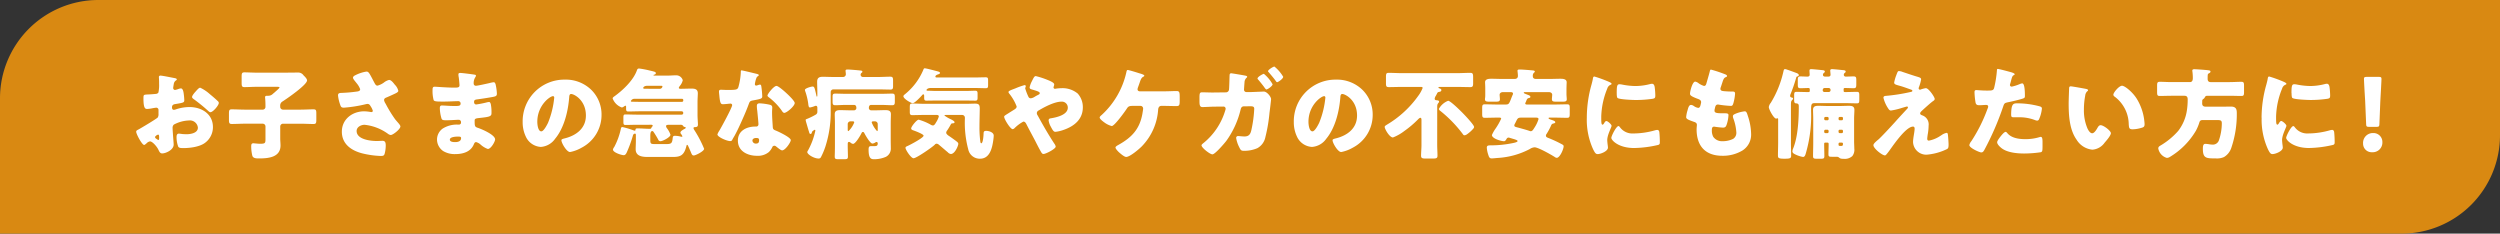 <svg xmlns="http://www.w3.org/2000/svg" width="610" height="57" viewBox="0 0 610 57"><rect x="0" y="0" width="610" height="57" fill="#333333" stroke="none"/><defs><style>.a{fill:#d98912;}.b{fill:#fff;}</style></defs><g transform="translate(-132 -4494.898)"><path class="a" d="M24,0H610a0,0,0,0,1,0,0V33a24,24,0,0,1-24,24H0a0,0,0,0,1,0,0V24A24,24,0,0,1,24,0Z" transform="translate(132 4494.898)"/><path class="b" d="M11.184-4.464c-.024-.288-.072-1.032-.072-1.32a1.033,1.033,0,0,1,.312-.816,8.41,8.41,0,0,1,3.7-1.008,1.955,1.955,0,0,1,2.16,1.752c0,1.32-1.752,1.608-2.784,1.608-.264,0-.72-.024-1.008-.048-.168-.024-.7-.1-.84-.1-.528,0-.576.48-.576.912a6.684,6.684,0,0,0,.408,2.256c.192.36.7.36,1.344.36,1.56,0,3.912-.312,5.184-1.272a4.752,4.752,0,0,0,1.944-3.84c0-3.24-2.784-4.9-5.736-4.9A10.5,10.5,0,0,0,12-10.344a2.344,2.344,0,0,1-.552.144c-.384,0-.48-.288-.48-.624,0-.5.312-.7.72-.768,2.016-.336,2.28-.36,2.28-.96a14.083,14.083,0,0,0-.12-1.416c-.1-.936-.312-1.464-.72-1.464a2.588,2.588,0,0,0-.648.168,5.344,5.344,0,0,1-.768.216.477.477,0,0,1-.456-.48c0-.072.048-.432.144-.96a1.266,1.266,0,0,1,.5-.864c.1-.048.24-.144.24-.264,0-.192-.24-.264-.456-.312-.672-.12-3.024-.624-3.552-.624a.336.336,0,0,0-.36.384c0,.144.048.672.048,1.176v.408a8.464,8.464,0,0,1-.168,2.16.783.783,0,0,1-.624.336q-1.044.108-2.088.144c-.936.048-.936.1-.936,1.008,0,2.5.48,2.52.96,2.52a9.061,9.061,0,0,0,1.344-.192c.144-.024.72-.12.816-.12a.556.556,0,0,1,.552.6v.936a1.444,1.444,0,0,1-.192.864c-.264.312-4.152,2.64-4.752,2.952-.288.144-.5.24-.5.528,0,.552,1.416,3.216,1.944,3.216.144,0,.432-.264.624-.432A1.364,1.364,0,0,1,5.616-2.5C6.168-2.5,7.248-1.3,7.632-.5c.264.552.432.936.96.936.816,0,2.784-.84,2.784-2.16C11.376-2.016,11.208-3.984,11.184-4.464Zm-3.36,1.32c0,.144-.024.288-.192.288A.742.742,0,0,1,7.344-3c-.432-.288-.5-.36-.5-.552,0-.144.1-.216.192-.288a1.07,1.07,0,0,1,.552-.312c.216,0,.24.312.24.6ZM17.856-15.6c-.288,0-.624.384-.936.72-.048.048-.1.12-.144.168-.24.24-.912,1.032-.912,1.368,0,.264.264.432.528.624a41.393,41.393,0,0,1,3.384,2.76c.192.168.36.336.576.336.6,0,2.04-1.656,2.04-2.28a.713.713,0,0,0-.312-.48c-.5-.5-1.368-1.224-1.92-1.68A9.639,9.639,0,0,0,17.856-15.6Zm19.512,4.464a1.13,1.13,0,0,1,.528-1.08c1.032-.648,6.024-4.08,6.024-5.16,0-.432-.576-.96-.864-1.248a1.56,1.56,0,0,0-1.44-.672c-1.08,0-2.136.024-3.216.024H31.584c-1.008,0-2.016-.072-2.952-.072-.624,0-.672.288-.672,1.08v1.44c0,.792.048,1.08.672,1.08.984,0,1.968-.072,2.952-.072H36.5c.384,0,.7,0,.7.168s-.888.912-1.344,1.32c-.12.1-.216.168-.264.216a1.566,1.566,0,0,1-1.176.48h-.24c-.264,0-.5.048-.5.384,0,.072.024.168.024.24.048.5.072,1.128.072,1.632v.408a.682.682,0,0,1-.768.72H28.8c-1.08,0-2.184-.072-3.264-.072-.624,0-.672.288-.672,1.08v1.392c0,.816.048,1.1.7,1.1,1.08,0,2.16-.072,3.24-.072h4.3a.671.671,0,0,1,.672.672v2.928c0,1.128,0,1.3-1.368,1.3-.312,0-.7-.048-1.008-.072-.144,0-.408-.048-.576-.048-.48,0-.528.336-.528.744a9.565,9.565,0,0,0,.288,2.352c.24.576.912.6,1.608.6,2.232,0,5.256-.24,5.256-3.168,0-.552-.072-1.128-.072-1.68V-6.144a.687.687,0,0,1,.672-.672h4.224c1.08,0,2.16.072,3.24.072.624,0,.672-.288.672-1.08v-1.44c0-.792-.048-1.056-.672-1.056-1.08,0-2.16.072-3.24.072H38.04a.687.687,0,0,1-.672-.672Zm22.464-6.672c-.72-1.344-.912-1.728-1.416-1.728a9.2,9.2,0,0,0-2.76.912c-.264.12-.528.336-.528.576,0,.336.6.96.864,1.32a4.891,4.891,0,0,1,.888,1.488c0,.36-.264.48-.624.552a35.461,35.461,0,0,1-4.032.36c-.72.024-.744.336-.744.648a9.43,9.43,0,0,0,.5,2.16c.192.576.288.792.936.792a32.815,32.815,0,0,0,5.4-.864,1.883,1.883,0,0,1,.336-.048c.432,0,.576.216.816.624a3.531,3.531,0,0,1,.5,1.056c0,.216-.192.312-.384.312a10.986,10.986,0,0,0-1.7-.192c-2.9,0-5.472,1.92-5.472,4.968S54.768-.24,57.432.432a21.97,21.97,0,0,0,4.488.624c.6,0,.816-.12.936-.552a7.776,7.776,0,0,0,.264-1.968c0-.576-.048-1.176-.768-1.176-.432,0-.912.048-1.392.048-1.512,0-4.944-.36-4.944-2.448,0-.984,1.08-1.512,1.944-1.512a11.856,11.856,0,0,1,5.712,2.208,1.412,1.412,0,0,0,.672.288c.528,0,2.352-1.416,2.352-2.088,0-.384-.7-1.008-1.3-1.776a31.413,31.413,0,0,1-2.3-3.768,2.411,2.411,0,0,1-.384-.864c0-.456.36-.576.72-.72.552-.24,1.1-.48,1.656-.744.576-.264,1.1-.5,1.1-.816a3.071,3.071,0,0,0-.84-1.488c-.432-.552-.912-1.176-1.416-1.176a3.273,3.273,0,0,0-1.272.648,4.824,4.824,0,0,1-1.536.744c-.384,0-.528-.264-.792-.744C60.144-17.208,59.976-17.52,59.832-17.808ZM81.312-19.2c-.288,0-.456.072-.456.36a3.2,3.2,0,0,0,.072.672c.072.432.192,1.776.192,1.992,0,.5-.432.552-1.008.552h-.528c-1.584,0-4.1-.216-4.56-.216s-.48.408-.48.744a8.648,8.648,0,0,0,.264,2.52c.144.336.912.36,1.872.36h.72c1.128,0,2.592-.1,3.408-.1a.548.548,0,0,1,.576.6c0,.528-.456.576-1.056.576H79.68c-1.152,0-2.184-.12-2.88-.12-.432,0-.48.336-.48.7a9.519,9.519,0,0,0,.336,2.232c.144.648.384.672,1.3.672,1.056,0,2.544-.12,2.976-.12a.57.57,0,0,1,.552.648.473.473,0,0,1-.5.528h-.264a6.518,6.518,0,0,0-3.72.984,3.3,3.3,0,0,0-1.368,2.64A3.435,3.435,0,0,0,77.136-.144,5.388,5.388,0,0,0,80.064.6c1.872,0,3.792-.528,4.56-2.4.12-.264.216-.528.552-.528a2.684,2.684,0,0,1,1.056.576,5.2,5.2,0,0,0,1.8,1.1c.768,0,1.776-1.8,1.776-2.328,0-1.128-3.216-2.5-4.224-2.832-.744-.24-.768-.432-.768-1.752,0-.432.192-.552,1.152-.648,2.208-.24,2.952-.336,2.952-1.1a10.008,10.008,0,0,0-.168-2.3c-.1-.312-.216-.5-.408-.5a2.826,2.826,0,0,0-.6.1,21.619,21.619,0,0,1-2.544.5c-.36,0-.528-.264-.528-.6,0-.5.264-.576.84-.648,1.224-.168,2.472-.36,3.672-.576.768-.144,1.056-.24,1.056-.816a11.874,11.874,0,0,0-.264-2.04c-.048-.264-.168-.744-.5-.744a5.7,5.7,0,0,0-.984.192c-.624.144-2.952.672-3.384.672a.524.524,0,0,1-.528-.552,2.594,2.594,0,0,1,.384-1.512.822.822,0,0,0,.168-.408c0-.192-.216-.216-.336-.24C84.192-18.888,81.768-19.2,81.312-19.2ZM80.76-3.672c.456,0,.744.024.744.36,0,.816-.792.984-1.44.984-.408,0-1.3-.024-1.3-.6C78.768-3.624,80.28-3.672,80.76-3.672Zm25.992-13.9A10.168,10.168,0,0,0,96.528-7.224a8.124,8.124,0,0,0,.792,3.6,4.275,4.275,0,0,0,3.648,2.472,4.65,4.65,0,0,0,3.48-1.992c2.208-2.64,3.168-6.72,3.432-10.056.024-.432.072-.864.48-.864.72,0,3.6,1.488,3.6,5.256,0,3.072-2.28,4.824-5.064,5.544-.7.168-.912.264-.912.48,0,.672,1.272,2.88,2.112,2.88a9.209,9.209,0,0,0,2.856-1.08,8.995,8.995,0,0,0,4.824-7.968,8.445,8.445,0,0,0-2.544-6.168A8.9,8.9,0,0,0,106.752-17.568Zm-2.832,4.032c.216,0,.312.168.312.36a21.691,21.691,0,0,1-1.512,6.144c-.24.5-1.056,2.088-1.632,2.088-.84,0-.984-1.752-.984-2.328C100.1-11.328,103.224-13.536,103.92-13.536Zm31.224,6.984a.67.67,0,0,1,.552.288.416.416,0,0,0,.36.24c.1.024.264.072.264.192s-.144.216-.288.288c-.264.144-1.008.528-1.008.888a.618.618,0,0,0,.168.384,1.471,1.471,0,0,1,.312.552c0,.072-.1.1-.144.1-.072,0-.12-.024-.192-.024a6,6,0,0,0-1.464-.216c-.48,0-.528.216-.576.624-.12,1.224-.384,1.392-1.56,1.392h-2.592c-1.056,0-1.3,0-1.3-.888V-3.768c0-.648.048-1.248.48-1.248.192,0,.24.1.48.456.336.528.672,1.056.96,1.608a.591.591,0,0,0,.552.408c.552,0,2.448-.984,2.448-1.584a5.427,5.427,0,0,0-.864-1.584,1.034,1.034,0,0,1-.216-.528c0-.288.456-.312.648-.312Zm-10.08-5.592c-.6,0-1.176-.024-1.776-.024-.12,0-.36,0-.36-.168a.942.942,0,0,1,.912-.552h11.568a.3.3,0,0,1,.312.288v.144a.318.318,0,0,1-.312.312Zm1.2-3.192c-.12,0-.312-.024-.312-.192,0-.288.432-.528.912-.528h3.408c.288,0,.36.024.36.168a.64.64,0,0,1-.72.552Zm1.656,8.784c.144,0,.336.048.336.216a.273.273,0,0,1-.072.192.454.454,0,0,0-.192.24c-.12.264-.144.336-.456.336-.984,0-1.968-.1-2.952-.1-.216,0-.5,0-.528.288,0,.12,0,.264-.192.264a.7.7,0,0,1-.216-.048A19.2,19.2,0,0,0,120.864-6c-.288,0-.336.24-.384.48a16.962,16.962,0,0,1-1.608,4.392,1.453,1.453,0,0,0-.312.624c0,.7,2.064,1.368,2.64,1.368.336,0,.528-.288.672-.552a30.656,30.656,0,0,0,1.536-4.152c.024-.1.12-.552.528-.552.216,0,.216.192.216.456V-2.52c0,.648-.048,1.3-.048,1.944,0,1.7,1.632,1.872,2.952,1.872H133.2c1.776,0,2.712-.36,3.264-2.592.072-.264.1-.36.192-.36.144,0,.264.288.312.408.24.528.408.912.552,1.248.288.72.384.936.768.936.432,0,2.52-1.032,2.52-1.632a28.174,28.174,0,0,0-2.4-4.584,1.164,1.164,0,0,1-.192-.456c0-.168.144-.24.288-.24.48-.024.792-.072.792-.624s-.1-1.512-.1-2.4v-3c0-.936.072-1.728.072-2.232,0-1.008-.7-1.152-1.536-1.152-.888,0-1.752.048-2.64.048-.144,0-.456,0-.456-.216,0-.1.024-.192.288-.528a3.308,3.308,0,0,0,.672-1.344,1.664,1.664,0,0,0-1.608-1.2c-.72,0-1.416.072-2.136.072h-3.192c-.072,0-.216-.024-.216-.1s.1-.1.168-.12c.168-.048.408-.12.408-.36,0-.312-.192-.36-1.536-.672a22.116,22.116,0,0,0-2.544-.48c-.336,0-.432.168-.528.432-.84,2.424-3.432,4.872-5.472,6.336-.168.12-.456.312-.456.528a3.7,3.7,0,0,0,2.232,2.208.837.837,0,0,0,.408-.144,1.523,1.523,0,0,1,.5-.288c.144,0,.144.216.144.336v.432c0,.456.1.648.528.648.912,0,1.848-.048,2.76-.048h10.272a.379.379,0,0,1,.384.384v.048a.379.379,0,0,1-.384.384H124.392c-.936,0-1.848-.048-2.784-.048-.456,0-.5.216-.5.792V-7.3c0,.6.048.792.528.792.912,0,1.824-.048,2.76-.048Zm22.008-13.272c-.168,0-.168.192-.168.384a16.005,16.005,0,0,1-.6,3.72c-.24.624-.552.672-2.736.672-.528,0-1.1-.048-1.512-.048-.288,0-.48.1-.48.432,0,.216.048.648.072.84.168,2.04.384,2.256.888,2.256.288,0,.792-.048,1.056-.072.168-.024.648-.072.792-.072a.379.379,0,0,1,.408.36c0,.6-2.616,5.376-3.1,6.192a4.165,4.165,0,0,0-.5.96c0,.624,2.3,1.632,3.12,1.632.312,0,.408-.12.528-.36.144-.288.384-.672.576-1.008.744-1.368,1.392-2.808,2.016-4.224.48-1.08.936-2.16,1.344-3.264.288-.768.312-.936,1.152-1.08,1.872-.336,2.208-.432,2.208-.984a23.224,23.224,0,0,0-.24-2.5c-.048-.24-.12-.36-.336-.36a1.261,1.261,0,0,0-.408.1,2.5,2.5,0,0,1-.528.144.337.337,0,0,1-.288-.336c0-.1.024-.192.024-.264a1.079,1.079,0,0,1,.048-.192,4.628,4.628,0,0,1,.432-1.344c.288-.192.456-.312.456-.432,0-.144-.264-.24-.552-.312C153.12-19.1,150.24-19.824,149.928-19.824Zm8.544,3.792c-.672,0-2.208,1.968-2.208,2.352,0,.192.24.36.432.5a15.269,15.269,0,0,1,3,3.1c.168.264.384.624.672.624.6,0,2.544-1.656,2.544-2.4,0-.5-1.512-1.944-2.064-2.448C160.464-14.664,158.928-16.032,158.472-16.032Zm-4.08,4.248c-.528,0-.72.192-.72.7a8.943,8.943,0,0,0,.1,1.128c.072.72.288,2.856.288,3.264a.53.53,0,0,1-.576.576h-.192c-2.136,0-4.248,1.032-4.248,3.432,0,2.592,2.376,3.7,4.656,3.7A4.175,4.175,0,0,0,156.6.1a4.238,4.238,0,0,0,.816-1.128.532.532,0,0,1,.528-.408.545.545,0,0,1,.384.144c.168.12.312.24.456.36.528.408.864.624,1.056.624.768,0,2.112-1.968,2.112-2.5,0-.672-3.024-2.088-3.7-2.352-.552-.216-.672-.36-.7-.936-.072-1.176-.168-2.352-.168-3.552,0-.432.048-.864.048-1.1,0-.432-.216-.6-.624-.7A14.021,14.021,0,0,0,154.392-11.784ZM153.5-3.336c.7,0,.72.264.72.576,0,.5-.192.792-.744.792a.81.81,0,0,1-.888-.72C152.592-3.168,153.1-3.336,153.5-3.336Zm13.8-1.68c.216-.168.384-.312.5-.312a.138.138,0,0,1,.144.144,1.774,1.774,0,0,1-.048.288,17.454,17.454,0,0,1-1.728,4.584.913.913,0,0,0-.192.408c0,.6,1.68,1.584,2.736,1.584a.6.6,0,0,0,.6-.336,17.12,17.12,0,0,0,1.08-2.568,27.323,27.323,0,0,0,1.3-8.9V-14.52a.656.656,0,0,1,.672-.672H183.36c.984,0,1.944.048,2.9.048.528,0,.648-.216.648-.792v-1.392c0-.7-.072-.96-.672-.96-.96,0-1.92.072-2.88.072h-3.816a.558.558,0,0,1-.552-.552.612.612,0,0,1,.264-.48c.1-.072.168-.12.168-.24,0-.216-.168-.264-.336-.288-.792-.1-2.76-.264-3.288-.264-.216,0-.48.024-.48.312,0,.144.072.6.072.864a.666.666,0,0,1-.672.648H172.2c-.816,0-1.632-.048-2.448-.048-.888,0-1.368.264-1.368,1.224,0,.816.048,1.656.048,2.472v.84c0,.264-.048.288-.1.288-.072,0-.1-.048-.12-.192-.048-.24-.264-1.152-.336-1.44-.168-.6-.264-.816-.6-.816s-1.872.432-1.872.816a1.131,1.131,0,0,0,.1.408,15.294,15.294,0,0,1,.7,2.928c.072.672.144.96.432.96a5.629,5.629,0,0,0,1.152-.336.723.723,0,0,1,.288-.072c.264,0,.36.24.36.48v.96a.774.774,0,0,1-.408.72,16.851,16.851,0,0,1-1.872.936c-.408.168-.576.192-.576.36a3.67,3.67,0,0,0,.168.7c.216.744.432,1.512.672,2.256.048.168.1.456.336.456.216,0,.288-.168.336-.336A.546.546,0,0,1,167.3-5.016Zm9.768-2.376c.192,0,.36.048.36.264a5.7,5.7,0,0,1-1.392,2.112c-.168,0-.192-.144-.192-.336V-6.72a.671.671,0,0,1,.672-.672Zm6.1,2.016c0,.12,0,.36-.168.36a6.406,6.406,0,0,1-1.3-2.112c0-.216.192-.264.36-.264h.432a.671.671,0,0,1,.672.672Zm-7.32,3.48c0-.216.048-.48.312-.48a.631.631,0,0,1,.36.168,1.107,1.107,0,0,0,.624.312c.6,0,1.824-2.088,2.064-2.616.072-.144.168-.288.336-.288.192,0,.288.144.36.288.24.5,1.416,2.544,1.968,2.544a1.54,1.54,0,0,0,.768-.312.405.405,0,0,1,.24-.072.3.3,0,0,1,.288.312c0,.648-.288.7-.96.7h-.648c-.432,0-.624.1-.624.864,0,2.184.624,2.328,1.344,2.328a7.23,7.23,0,0,0,2.856-.576,2.242,2.242,0,0,0,1.224-2.16c0-.624-.024-1.224-.024-1.848V-6.96c0-.864.048-1.608.048-2.184,0-.888-.648-.984-1.368-.984-.84,0-1.68.048-2.5.048h-.936a.569.569,0,0,1-.576-.576c0-.384.12-.744.576-.744h2.52c.864,0,1.728.072,2.592.072.552,0,.648-.24.648-.864v-1.032c0-.7-.048-.936-.672-.936-.864,0-1.7.048-2.568.048h-8.712c-.864,0-1.728-.048-2.568-.048-.6,0-.672.216-.672.816v1.2c0,.576.1.816.648.816.864,0,1.728-.072,2.592-.072h1.992c.48,0,.576.408.576.792a.583.583,0,0,1-.6.528h-.816c-.84,0-1.68-.048-2.52-.048-.72,0-1.344.12-1.344.984,0,.624.048,1.368.048,2.184v5.52c0,1.392-.048,2.208-.048,2.64,0,.576.216.648.912.648h1.344c.72,0,.96-.048.96-.624,0-.888-.048-1.776-.048-2.664ZM203.76-8.952a.669.669,0,0,1,.672.72v.192a25.109,25.109,0,0,0,.816,7.464,2.862,2.862,0,0,0,2.88,2.3c2.424,0,2.976-2.664,3.24-4.56a8.995,8.995,0,0,0,.1-1.08c0-.792-1.152-1.152-1.824-1.152-.48,0-.624.144-.648.576,0,.36-.12,2.448-.552,2.448-.216,0-.24-.384-.264-.552a26.663,26.663,0,0,1-.192-3.384c0-1.488.072-3.672.072-4.512,0-.912-.192-1.224-1.152-1.224-.7,0-1.392.048-2.112.048H194.64c-1.008,0-2.016-.072-3.048-.072-.552,0-.6.24-.6.936v1.248c0,.552.264.648.576.648,1.032,0,2.064-.048,3.072-.048h2.832c.264,0,.6.024.6.384a5.182,5.182,0,0,1-.648,1.392c-.192.336-.432.792-.792.792a1.177,1.177,0,0,1-.624-.24A13.565,13.565,0,0,0,193.152-7.8c-.456,0-1.824,1.68-1.824,2.136,0,.288.312.408.552.48.384.144,2.472.888,2.472,1.3,0,.5-3.288,2.232-3.84,2.472-.216.1-.576.216-.576.48,0,.456,1.344,2.544,1.968,2.544.7,0,4.608-2.712,5.184-3.312a.59.59,0,0,1,.432-.24.878.878,0,0,1,.576.264c.48.384,1.32,1.128,2.16,1.824A1.257,1.257,0,0,0,201,.576c1.008,0,1.824-2.04,1.824-2.472,0-.264-.192-.408-.36-.552-.384-.312-1.392-1.032-1.824-1.32-.264-.168-.768-.5-.768-.864a1.061,1.061,0,0,1,.264-.576,15.412,15.412,0,0,0,.816-1.344c.168-.336.24-.336.576-.36.168,0,.384-.072.384-.264,0-.288-.72-.624-.96-.744a8.676,8.676,0,0,1-1.512-.888c0-.144.312-.144.384-.144ZM197.5-18.1c-.12,0-.264-.048-.264-.216,0-.288.408-.456.624-.528.168-.048.5-.144.5-.36,0-.264-.5-.36-.744-.432-.5-.12-2.616-.7-2.976-.7-.24,0-.288.216-.384.456a15.168,15.168,0,0,1-4.224,5.688c-.24.216-.6.432-.6.672,0,.648,1.9,1.7,2.28,1.7.456,0,1.872-1.488,2.208-1.872.1-.12.216-.288.36-.288.216,0,.216.288.216.432v.216c0,.6,0,.888.552.888.72,0,1.416-.024,2.136-.024h7.656c.72,0,1.416.024,2.136.024.456,0,.552-.192.552-.7V-14.16c0-.5-.1-.7-.576-.7-.7,0-1.392.048-2.112.048h-7.656c-.576,0-1.128-.048-1.68-.048-.36,0-.432-.024-.432-.168,0-.168.312-.5,1.032-.5h10.68c.912,0,1.824.048,2.736.048.528,0,.576-.192.576-.84V-17.3c0-.648-.048-.84-.6-.84-.912,0-1.8.048-2.712.048Zm30.48,2.616a11.354,11.354,0,0,0-1.248.1,1.4,1.4,0,0,1-.312.048.344.344,0,0,1-.36-.312c0-.192.168-.48.168-.768,0-.384-.888-.792-1.56-1.056a19.79,19.79,0,0,0-2.928-.96c-.336,0-.5.312-.96,1.248a5.5,5.5,0,0,0-.552,1.512c0,.336.312.432.552.5,1.2.36,1.92.552,1.92.888,0,.24-.144.312-.528.5q-.36.18-.648.36a2.362,2.362,0,0,1-.984.408.613.613,0,0,1-.6-.36,13.9,13.9,0,0,1-.792-2.064.565.565,0,0,1,.048-.192,2,2,0,0,0,.1-.36c0-.144-.168-.24-.312-.24a18.2,18.2,0,0,0-2.28.816c-.96.36-1.632.6-1.632.864,0,.168.12.312.312.552a11.6,11.6,0,0,1,1.68,2.976c0,.36-.264.552-.552.744-.648.408-1.128.7-1.488.936-.888.552-1.008.624-1.008.84,0,.576,1.512,3.024,2.088,3.024a.869.869,0,0,0,.432-.24,9.165,9.165,0,0,1,2.16-1.608c.408,0,.576.312.744.624.672,1.32,1.392,2.64,2.088,3.96.456.888.96,1.9,1.416,2.688.264.48.408.624.672.624.576,0,2.976-1.248,2.976-1.8a1.655,1.655,0,0,0-.336-.72c-1.464-2.232-2.784-4.536-4.056-6.864a1.074,1.074,0,0,1-.216-.6.753.753,0,0,1,.48-.648c1.44-.864,3.864-2.136,5.544-2.136a1.444,1.444,0,0,1,1.536,1.464c0,1.752-2.688,2.376-4.224,2.616-.24.048-.456.144-.456.48a4.208,4.208,0,0,0,.5,1.488c.48.912.72,1.32,1.152,1.32a8.5,8.5,0,0,0,2.016-.48c2.568-.888,4.68-2.568,4.68-5.5a4.947,4.947,0,0,0-1.248-3.36A5.8,5.8,0,0,0,227.976-15.48Zm19.128.768c-.312-.024-.552-.168-.552-.528a2.5,2.5,0,0,1,.144-.528q.216-.576.36-1.008c.264-.768.408-1.224.888-1.488.144-.072.264-.144.264-.264,0-.24-.768-.456-1.176-.576-.456-.144-2.568-.816-2.88-.816-.216,0-.264.264-.336.6a19.984,19.984,0,0,1-6,10.368c-.168.144-.5.408-.5.624,0,.288.5.744,1.1,1.176a5.264,5.264,0,0,0,1.848.912c.672,0,3.264-3.6,3.72-4.32.336-.528.672-.6,1.416-.6h1.848a.643.643,0,0,1,.672.672c0,.192-.144,1.032-.192,1.32-.672,3.7-2.616,5.736-5.856,7.536-.216.12-.7.384-.7.624,0,.312.624.96.864,1.176.384.336,1.272,1.128,1.752,1.128.912,0,3.192-1.944,3.864-2.64a14.176,14.176,0,0,0,3.936-8.952c.048-.456.264-.864.768-.864h.552c1.032,0,2.088.048,3.12.048.792,0,.816-.288.816-1.44v-.72c0-1.224-.072-1.512-.792-1.512s-1.992.072-3.144.072Zm30.288-4.272c-.24,0-1.56.744-1.56,1.128a.261.261,0,0,0,.1.216c.48.552.984,1.176,1.416,1.752.24.336.5.72.648.72.312,0,1.512-.84,1.512-1.272A9.264,9.264,0,0,0,277.392-18.984Zm2.568-1.776c-.288,0-1.56.792-1.56,1.128,0,.12.072.168.144.24.6.72,1.248,1.44,1.776,2.208.072.1.168.24.288.24.264,0,1.488-.84,1.488-1.32A9.469,9.469,0,0,0,279.96-20.76Zm-15.1,6.336c-.84,0-1.7-.048-2.544-.048-.528,0-.648.168-.648,1.248v1.032c0,.984.192,1.32.72,1.32.384,0,1.848-.072,2.52-.1l2.592-.024a.524.524,0,0,1,.552.528,1.4,1.4,0,0,1-.1.432,16.17,16.17,0,0,1-5.16,7.824c-.384.312-.624.5-.624.672,0,.6,2.064,2.208,2.664,2.208.624,0,2.928-2.688,3.384-3.288a21.677,21.677,0,0,0,3.5-7.68c.1-.408.288-.744.768-.744l1.536-.024c.768,0,1.008.12,1.008.648a30.241,30.241,0,0,1-.672,5.04c-.216,1.032-.552,1.68-1.7,1.68-.576,0-1.248-.1-1.536-.1a.449.449,0,0,0-.5.48,7.528,7.528,0,0,0,.768,2.28c.312.648.456.84,1.056.84a7.993,7.993,0,0,0,3.36-.648,3.949,3.949,0,0,0,1.944-2.688A38.849,38.849,0,0,0,278.76-9.5c.072-.5.384-3.048.384-3.312,0-.576-1.008-1.848-1.776-1.848-.048,0-2.3.1-3.024.12h-1.176a.568.568,0,0,1-.624-.624c0-.144.1-1.56.12-1.752a1.558,1.558,0,0,1,.48-1.1.326.326,0,0,0,.168-.264c0-.192-.432-.264-.552-.288-.336-.072-3.192-.552-3.336-.552-.336,0-.408.24-.408.552-.024.6-.072,3.024-.144,3.456a.749.749,0,0,1-.744.648Zm30.048-3.144A10.168,10.168,0,0,0,284.688-7.224a8.124,8.124,0,0,0,.792,3.6,4.275,4.275,0,0,0,3.648,2.472,4.65,4.65,0,0,0,3.48-1.992c2.208-2.64,3.168-6.72,3.432-10.056.024-.432.072-.864.48-.864.72,0,3.6,1.488,3.6,5.256,0,3.072-2.28,4.824-5.064,5.544-.7.168-.912.264-.912.48,0,.672,1.272,2.88,2.112,2.88a9.21,9.21,0,0,0,2.856-1.08,8.995,8.995,0,0,0,4.824-7.968,8.445,8.445,0,0,0-2.544-6.168A8.9,8.9,0,0,0,294.912-17.568Zm-2.832,4.032c.216,0,.312.168.312.36a21.691,21.691,0,0,1-1.512,6.144c-.24.5-1.056,2.088-1.632,2.088-.84,0-.984-1.752-.984-2.328C288.264-11.328,291.384-13.536,292.08-13.536Zm30.264,1.128a4.476,4.476,0,0,0-2.256,1.968.635.635,0,0,0,.288.456,30.975,30.975,0,0,1,5.592,5.76c.1.144.168.24.36.24A1.149,1.149,0,0,0,326.9-4.2a8.192,8.192,0,0,0,1.632-1.464.633.633,0,0,0,.144-.36c0-.528-2.448-3.072-2.952-3.576S322.9-12.408,322.344-12.408ZM319.68-10.8c0-.6.048-.744.216-.984.12-.168.24-.24.24-.408,0-.288-.36-.336-.576-.336-.072-.024-.5,0-.5-.384a1.688,1.688,0,0,1,.288-.72c.168-.288.288-.552.336-.648.072-.144.192-.264.528-.312.24-.024.48-.144.48-.432,0-.216-.216-.336-.384-.384-.1-.024-.336-.1-.336-.216,0-.168.312-.168.432-.168h4.1c1.08,0,2.16.048,3.24.048.6,0,.7-.24.7-.936v-1.464c0-.792-.072-1.08-.672-1.08-1.08,0-2.184.072-3.264.072H311.088c-1.08,0-2.16-.072-3.264-.072-.6,0-.648.264-.648,1.08v1.368c0,.768.048,1.032.7,1.032,1.056,0,2.136-.048,3.216-.048h4.68c.192,0,.36.1.36.24a8.136,8.136,0,0,1-1.1,1.968A25.034,25.034,0,0,1,307.44-6.6c-.432.264-.576.384-.576.576,0,.5,1.176,2.568,2.016,2.568a11.3,11.3,0,0,0,2.784-1.584,23.924,23.924,0,0,0,3.264-2.76c.144-.144.432-.456.648-.456.24,0,.264.336.264.528v6.072c0,.912-.1,1.92-.1,2.64,0,.624.312.7,1.152.7h1.728c.816,0,1.128-.072,1.128-.7,0-.792-.072-1.752-.072-2.64Zm27.7,4.632c.144-.36.24-.576.48-.648.456-.12.624-.168.624-.36,0-.288-.552-.456-.768-.528-.5-.168-.864-.264-.864-.456,0-.144.168-.144.24-.144h1.152c1.056,0,2.088.048,3.144.048.576,0,.624-.264.624-1.008v-1.344c0-.7-.048-.936-.624-.936-1.056,0-2.112.048-3.144.048h-6.648c-.168,0-.432-.024-.432-.264a.335.335,0,0,1,.072-.216,3.162,3.162,0,0,0,.192-.456c.192-.432.24-.552.624-.648.144-.024.36-.1.36-.264,0-.264-.192-.36-.768-.576-.552-.216-.84-.312-.84-.456s.12-.144.312-.144h5.808c.648,0,.816.408.816.648,0,.072-.048.552-.048.648a2.61,2.61,0,0,0-.024.432c0,.552.36.6,1.08.6h1.488c.7,0,1.056-.072,1.056-.6,0-.12-.024-.312-.024-.432-.024-.288-.048-.576-.048-.864v-.96c0-.888.048-1.728.048-1.872,0-.84-.96-.864-1.56-.864-.912,0-1.824.048-2.736.048h-3.192c-.432,0-.768-.192-.768-.648a1.06,1.06,0,0,1,.216-.816c.144-.12.264-.216.264-.312,0-.264-.312-.288-.576-.312-.72-.072-2.448-.216-3.12-.216-.24,0-.528,0-.528.336,0,.1.1.72.1,1.248,0,.432-.288.72-.816.72h-2.9c-.912,0-1.824-.048-2.712-.048-.624,0-1.584.024-1.584.864,0,.216.048.816.048,1.584v1.248c0,.288,0,.576-.024.864a2.643,2.643,0,0,0-.048.432c0,.552.384.6,1.152.6h1.416c.72,0,1.08-.048,1.08-.6,0-.192-.072-.888-.072-1.08,0-.288.216-.648.816-.648h1.776c.288,0,.672,0,.672.384a.681.681,0,0,1-.1.312c-.168.384-.288.7-.384.96-.48,1.2-.552,1.368-1.368,1.368h-1.9c-1.032,0-2.088-.048-3.144-.048-.576,0-.624.264-.624.96v1.32c0,.744.048,1.008.624,1.008,1.056,0,2.112-.048,3.144-.048h.408c.144,0,.456,0,.456.264a15.225,15.225,0,0,1-1.44,2.52,8.275,8.275,0,0,0-.816,1.464c0,.864,2.232,1.512,2.952,1.512.288,0,.432-.24.648-.6a.538.538,0,0,1,.456-.288.71.71,0,0,1,.24.048c.192.072.408.12.624.192.672.192,1.344.384,1.344.6,0,.24-.624.384-.816.432a26.524,26.524,0,0,1-5.856.624c-.456.024-.84.024-.84.576a7.05,7.05,0,0,0,.408,1.872c.144.48.336.744.768.744.312,0,1.2-.1,1.536-.12a19.172,19.172,0,0,0,7.8-2.184,2.307,2.307,0,0,1,1.152-.408c.888,0,4.032,1.8,4.9,2.352a.955.955,0,0,0,.5.216c.768,0,1.68-2.136,1.68-2.808,0-.288-.144-.36-.648-.624a30.082,30.082,0,0,0-2.952-1.368l-.192-.072c-.288-.12-.528-.24-.528-.552a.852.852,0,0,1,.192-.456A16.286,16.286,0,0,0,347.376-6.168ZM343.728-8.3c.264,0,.672,0,.672.36a7.715,7.715,0,0,1-.96,2.04c-.384.624-.576.912-.936.912a.475.475,0,0,1-.24-.048c-.912-.312-1.848-.552-2.784-.816l-.288-.072c-.456-.12-.7-.192-.7-.456a.89.89,0,0,1,.1-.36c.144-.24.24-.456.336-.648.36-.72.456-.912,1.248-.912Zm12.456.024a17.3,17.3,0,0,0,1.536,7.7c.432.864.648,1.176,1.1,1.176.744,0,2.52-.7,2.52-1.584a6.836,6.836,0,0,0-.072-.7c-.048-.36-.1-.96-.1-1.128,0-1.3,1.056-3.144,1.056-3.48,0-.36-.96-1.176-1.248-1.176-.264,0-.408.264-.552.5-.12.192-.24.384-.408.384-.312,0-.312-.648-.312-1.968a19.327,19.327,0,0,1,1.464-6.816,1.453,1.453,0,0,1,.888-.984c.1-.048.168-.1.168-.192,0-.12-.144-.264-.624-.48a31.009,31.009,0,0,0-3.552-1.3c-.312,0-.336.216-.408.672-.072.384-.192.84-.312,1.3A29.5,29.5,0,0,0,356.184-8.28Zm7.3-5.976c0,.264,0,.984.192,1.152.456.384,3.768.5,4.488.5a28.476,28.476,0,0,0,4.032-.288c.624-.1.7-.264.7-.84a18.09,18.09,0,0,0-.144-1.968c-.048-.36-.192-.864-.648-.864a2.11,2.11,0,0,0-.48.072,14.729,14.729,0,0,1-3.552.48,17.523,17.523,0,0,1-3.168-.336,4.864,4.864,0,0,0-.744-.1C363.576-16.44,363.48-16.032,363.48-14.256Zm.432,8.016c-.552,0-1.752,2.424-1.752,2.88,0,.552,1.7,2.472,5.568,2.472a27.418,27.418,0,0,0,5.928-.768c.312-.144.336-.312.336-.624a23.652,23.652,0,0,0-.12-2.5c-.024-.216-.168-.528-.48-.528a2.409,2.409,0,0,0-.576.1,19.468,19.468,0,0,1-5.256.768,3.75,3.75,0,0,1-3.36-1.608C364.128-6.12,364.032-6.24,363.912-6.24ZM386.5-20.016c-.216,0-.24.144-.336.528-.24.936-.6,2.136-.792,2.808-.1.36-.216.648-.6.648a4.67,4.67,0,0,1-1.272-.624,1.91,1.91,0,0,0-.864-.432c-.7,0-1.272,2.424-1.272,2.928,0,.36.1.624,2.064,1.344.36.144.648.336.648.768a5.816,5.816,0,0,1-.168.768c-.12.5-.36.6-.552.6a2.437,2.437,0,0,1-1.032-.432,1.355,1.355,0,0,0-.7-.288c-.528,0-.7.7-.864,1.32a7.9,7.9,0,0,0-.336,1.632c0,.432.312.624,1.9,1.176.336.12.72.24.72.768,0,.048-.072.768-.072,1.056,0,4.056,2.136,6.456,6.264,6.456a9.221,9.221,0,0,0,4.9-1.272,4.575,4.575,0,0,0,2.136-4.1A14.422,14.422,0,0,0,395.5-8.64c-.24-.768-.36-1.2-.792-1.2a8.507,8.507,0,0,0-2.016.5c-.7.288-.864.408-.864.72a1.638,1.638,0,0,0,.12.552,11.846,11.846,0,0,1,.72,3.384,1.736,1.736,0,0,1-.768,1.56,5.686,5.686,0,0,1-2.592.576,2.578,2.578,0,0,1-2.28-1.08,3.274,3.274,0,0,1-.336-1.56v-.144c0-.288.048-.768.552-.768a.408.408,0,0,1,.168.024,19.407,19.407,0,0,0,1.992.216c.576,0,.744-.264.912-.768a8.492,8.492,0,0,0,.432-2.3c0-.408-.384-.432-1.032-.432-1.728,0-2.376-.024-2.376-.648a2.1,2.1,0,0,1,.048-.384l.048-.192c.1-.456.192-.912.744-.912a.468.468,0,0,1,.192.024,25.563,25.563,0,0,0,2.976.312c.36,0,.48-.216.648-.84a11.039,11.039,0,0,0,.36-2.136c0-.528-.288-.528-.744-.528q-.864,0-1.728-.072c-.768-.048-1.1-.144-1.1-.624a1.006,1.006,0,0,1,.1-.384l.432-1.32c.288-.888.48-.984.864-1.152.12-.048.216-.1.216-.24,0-.168-.168-.288-.384-.384A33.405,33.405,0,0,0,386.5-20.016Zm19.488,8.88c0-.96.024-1.152.264-1.416.1-.1.264-.264.264-.408a.257.257,0,0,0-.24-.216c-.336-.072-.48-.168-.48-.432a.877.877,0,0,1,.072-.36,37.371,37.371,0,0,0,1.32-3.792c.144-.5.144-.552.408-.6.144-.048.312-.144.312-.312,0-.312-.456-.48-.672-.552-.264-.1-1.536-.576-2.208-.792a1.7,1.7,0,0,0-.456-.12c-.288,0-.336.192-.456.744a25.072,25.072,0,0,1-3.048,7.488,2.045,2.045,0,0,0-.48,1.032c0,.552,1.224,2.808,1.776,2.808.144,0,.24-.072.336-.072.168,0,.168.168.168.36v5.52c0,1.056-.048,2.136-.048,3.192,0,.624.144.792,1.608.792,1.392,0,1.608-.144,1.608-.72,0-1.1-.048-2.184-.048-3.264Zm12.36,8.928a.294.294,0,0,1,.336.336c0,.432-.192.48-.408.48-.576,0-.672,0-.672-.408,0-.192,0-.408.336-.408Zm.024-3.144a.3.3,0,0,1,.312.312v.216a.3.3,0,0,1-.312.312h-.456a.318.318,0,0,1-.312-.312V-5.04a.3.3,0,0,1,.312-.312Zm-3.5,0a.318.318,0,0,1,.312.312v.216a.318.318,0,0,1-.312.312h-.456a.318.318,0,0,1-.312-.312V-5.04a.318.318,0,0,1,.312-.312Zm3.048-2.3a.3.3,0,0,1-.312-.312v-.216a.3.3,0,0,1,.312-.288h.456a.284.284,0,0,1,.312.288v.216a.3.3,0,0,1-.312.312Zm-3.5,0a.318.318,0,0,1-.312-.312v-.216a.3.3,0,0,1,.312-.288h.456a.3.3,0,0,1,.312.288v.216a.3.3,0,0,1-.312.312Zm.432,5.448c.336,0,.336.192.336.408,0,.816-.048,1.632-.048,2.448,0,.552.168.6.84.6h1.152a.923.923,0,0,1,.5.12c.312.24.384.384,1.248.384a2.725,2.725,0,0,0,2.088-.672,2.492,2.492,0,0,0,.48-1.848c0-.576-.048-1.152-.048-1.752v-5.5c0-.792.072-1.512.072-2.184,0-.888-.624-.984-1.368-.984-.768,0-1.56.048-2.352.048H415.08c-.792,0-1.584-.048-2.376-.048-.744,0-1.32.12-1.32.984,0,.672.048,1.416.048,2.184v5.928c0,1.056-.048,2.112-.048,3.168,0,.576.216.648.864.648H413.4c.576,0,.744-.1.744-.648,0-.984-.048-1.968-.048-2.928,0-.216.024-.36.336-.36Zm-1.1-12.864a.456.456,0,0,1,.456-.456H415.2a.456.456,0,0,1,.456.456V-15a.456.456,0,0,1-.456.456h-1.008a.441.441,0,0,1-.456-.456Zm5.088-.12c0-.192.072-.336.288-.336.744,0,1.464.048,2.184.048.576,0,.624-.288.624-.984v-.96c0-.672-.048-.936-.648-.936-.648,0-1.272.048-1.92.048a.448.448,0,0,1-.48-.456.513.513,0,0,1,.192-.408c.144-.12.264-.192.264-.36,0-.336-.432-.336-.912-.384-.456-.048-2.04-.216-2.424-.216-.24,0-.432.072-.432.36,0,.168.072.744.072,1.008,0,.336-.24.456-.552.456h-.72c-.312,0-.576-.1-.576-.456a.549.549,0,0,1,.192-.408c.144-.12.264-.192.264-.36,0-.336-.432-.336-.912-.384-.384-.048-2.088-.216-2.4-.216-.264,0-.432.072-.432.36,0,.336.048.744.048.984,0,.36-.216.48-.552.48-.576,0-1.152-.048-1.7-.048-.576,0-.648.24-.648.888v1.008c0,.744.048.984.648.984.672,0,1.32-.048,1.968-.048.288,0,.312.216.312.36v.288c0,.24-.072.336-.312.336h-.24c-.912,0-1.8-.048-2.712-.048-.5,0-.552.24-.552.888v1.1c0,.456.048.792.432.816.576.024.7.216.7.768,0,3.168-.192,7.3-1.368,10.224a2.146,2.146,0,0,0-.192.72c0,.456.528.672,1.008.888a6.649,6.649,0,0,0,1.584.48c.432,0,.576-.5.672-.84a32.834,32.834,0,0,0,1.3-10.344c0-1.536,0-1.944.84-1.944h7.656c.888,0,1.8.048,2.688.048.528,0,.576-.216.576-.912V-13.7c0-.624-.048-.888-.552-.888-.912,0-1.8.048-2.712.048h-.24c-.216,0-.312-.072-.312-.288Zm18.84.024a.573.573,0,0,1-.216.048.318.318,0,0,1-.312-.312.828.828,0,0,1,.072-.312,9.331,9.331,0,0,0,.528-1.9c0-.384-.384-.48-1.272-.744-1.1-.336-2.208-.72-3.288-1.08a2.523,2.523,0,0,0-.816-.192c-.288,0-.336.072-.7,1.056a9.594,9.594,0,0,0-.5,1.752c0,.432.432.528,1.392.792.936.264,1.8.6,2.712.912.216.072.336.144.336.312s-.168.216-.384.264a43.76,43.76,0,0,1-6.072.96c-.36.024-.6.12-.6.48a8.1,8.1,0,0,0,1.176,2.616c.24.384.432.48.672.48a16.093,16.093,0,0,0,2.208-.5c.24-.072,1.584-.48,1.68-.48a.222.222,0,0,1,.24.216c0,.168-.192.36-.312.48-.96,1.032-1.92,2.064-2.856,3.12-1.08,1.2-3.432,3.72-4.032,4.224-.936.768-1.224,1.128-1.224,1.392,0,.816,2.16,2.5,2.808,2.5.216,0,.456-.336.864-.864.648-.816,4.1-6.168,6-6.168.288,0,.384.24.384.48,0,.864-.384,2.232-.384,3.312A3.231,3.231,0,0,0,439.1.744a14.025,14.025,0,0,0,4.872-1.32c.384-.192.48-.336.48-1.176,0-.456-.1-1.944-.168-2.4-.024-.192-.072-.432-.312-.432a3.287,3.287,0,0,0-1.272.576,2.212,2.212,0,0,1-.192.12,7.647,7.647,0,0,1-2.856,1.2c-.312,0-.408-.192-.408-.48a12.791,12.791,0,0,1,.168-1.3,12.332,12.332,0,0,0,.168-1.872,2.328,2.328,0,0,0-1.512-2.5c-.384-.144-.552-.24-.552-.528,0-.168.216-.408.576-.744.6-.552,1.9-1.728,2.52-2.184.216-.144.456-.288.456-.576,0-.432-1.464-2.616-2.16-2.616A6.288,6.288,0,0,0,437.664-15.168Zm18.768-5.016c-.144,0-.192.12-.192.264a26.476,26.476,0,0,1-.7,4.416c-.192.6-.576.6-1.776.6-1.248,0-2.328-.12-2.568-.12-.384,0-.432.24-.432.552a17.921,17.921,0,0,0,.264,2.544c.144.528.456.6.96.6.528,0,1.1-.072,1.584-.072.264,0,.528.072.528.408a1.623,1.623,0,0,1-.168.552A37.9,37.9,0,0,1,450-2.544a2.247,2.247,0,0,0-.48.936c0,.72,2.5,1.8,2.9,1.8s.552-.264.744-.576a69.044,69.044,0,0,0,4.608-10.608c.288-.864.36-.888,1.392-1.1.936-.192,2.472-.552,3.432-.864.384-.12.48-.264.48-.6,0-.72,0-3.1-.648-3.1a2.065,2.065,0,0,0-.6.168,10.157,10.157,0,0,1-1.944.624.41.41,0,0,1-.456-.432,1.951,1.951,0,0,1,.048-.216q.144-.468.216-.792c.216-.792.312-1.176.648-1.344.1-.048.24-.12.24-.24,0-.24-.72-.456-1.176-.576C458.976-19.584,456.744-20.184,456.432-20.184Zm3.288,11.3c0,.432.168.5.72.5h.864a10.563,10.563,0,0,1,4.128.648,2.065,2.065,0,0,0,.6.168.509.509,0,0,0,.456-.288,8.466,8.466,0,0,0,.72-2.64c0-.384-.264-.48-.6-.576a21.226,21.226,0,0,0-5.448-.72C460.2-11.784,459.72-11.64,459.72-8.88Zm-1.344,4.056c-.288,0-.72.48-.912.7-.288.336-1.176,1.416-1.176,1.824,0,.552.768,1.224,1.152,1.512C458.856.24,461.184.456,462.888.456a28.041,28.041,0,0,0,4.056-.312c.432-.12.432-.408.432-1.728V-2.3c0-.768-.048-1.3-.432-1.3a.863.863,0,0,0-.264.048,11.6,11.6,0,0,1-3.624.5c-1.44,0-3.264-.264-4.248-1.44C458.712-4.608,458.544-4.824,458.376-4.824Zm15.888-11.112c-.264,0-.384.12-.408.384-.024.336-.12,3.24-.12,3.7,0,2.952.168,6.456,1.944,8.952A5.087,5.087,0,0,0,479.544-.48a4,4,0,0,0,3-1.728c.408-.456,1.512-1.728,1.512-2.3s-1.776-1.944-2.5-1.944c-.36,0-.576.312-.744.6-.216.384-.768,1.368-1.32,1.368-.528,0-.96-.768-1.152-1.176a11.168,11.168,0,0,1-.864-4.608,17.688,17.688,0,0,1,.312-3.36,1.7,1.7,0,0,1,.456-1.056c.168-.12.24-.192.24-.288,0-.216-.264-.288-.5-.336C477.384-15.432,474.576-15.936,474.264-15.936Zm10.392,2.064a.5.5,0,0,0,.24.408,8.54,8.54,0,0,1,3.5,6.792c.072.912.1,1.224.984,1.224a8.287,8.287,0,0,0,2.28-.408c.48-.144.6-.36.6-.864,0-.288-.072-.864-.12-1.248a13.06,13.06,0,0,0-1.776-4.92c-1.056-1.7-2.952-3.192-3.6-3.192C486.048-16.08,484.656-14.424,484.656-13.872Zm21.672,1.584a.568.568,0,0,1,.216-.528.975.975,0,0,0,.36-.336c.192-.36.264-.48.744-.48h5.376c.96,0,1.92.048,2.88.048.576,0,.624-.264.624-.984V-16.08c0-.72-.072-.96-.648-.96-.96,0-1.9.072-2.856.072h-4.656c-.5,0-.72-.312-.72-.792,0-1.176.024-1.2.312-1.344.144-.072.384-.216.384-.408,0-.288-.264-.312-.672-.36-.192-.024-.192-.024-.432-.048-.5-.048-2.424-.192-2.832-.192-.264,0-.5.048-.5.36a.741.741,0,0,0,.024.216,11.7,11.7,0,0,1,.1,1.584c0,.48-.12.984-.7.984h-4.512c-.96,0-1.9-.072-2.856-.072-.576,0-.648.24-.648.96v1.512c0,.72.048.984.624.984.96,0,1.92-.048,2.88-.048h3.144c.648,0,.816.336.816.936a16.783,16.783,0,0,1-.168,2.448,10.8,10.8,0,0,1-2.16,5.208,17.96,17.96,0,0,1-4.224,3.5c-.336.192-.624.36-.624.768a2.944,2.944,0,0,0,2.088,2.3,1.437,1.437,0,0,0,.744-.24,18.272,18.272,0,0,0,6.36-6.408,11.511,11.511,0,0,0,.792-1.872c.144-.528.312-.72.936-.72h3.072c1.224,0,1.512.024,1.512.84a12.878,12.878,0,0,1-.744,4.2,1.561,1.561,0,0,1-1.512.96,6.019,6.019,0,0,1-.744-.072A7.667,7.667,0,0,0,507.1-1.9c-.576,0-.6.672-.6,1.224,0,2.328.84,2.328,3.144,2.328a4.167,4.167,0,0,0,2.016-.336,4.1,4.1,0,0,0,1.752-2.16,25.469,25.469,0,0,0,1.368-8.4c0-.888-.024-1.752-1.44-1.752-.624,0-1.272.024-1.92.024h-4.2c-.552,0-.888-.192-.888-.792Zm14.5,4.008a17.3,17.3,0,0,0,1.536,7.7c.432.864.648,1.176,1.1,1.176.744,0,2.52-.7,2.52-1.584a6.845,6.845,0,0,0-.072-.7c-.048-.36-.1-.96-.1-1.128,0-1.3,1.056-3.144,1.056-3.48,0-.36-.96-1.176-1.248-1.176-.264,0-.408.264-.552.5-.12.192-.24.384-.408.384-.312,0-.312-.648-.312-1.968a19.327,19.327,0,0,1,1.464-6.816,1.453,1.453,0,0,1,.888-.984c.1-.048.168-.1.168-.192,0-.12-.144-.264-.624-.48a31.005,31.005,0,0,0-3.552-1.3c-.312,0-.336.216-.408.672-.072.384-.192.84-.312,1.3A29.5,29.5,0,0,0,520.824-8.28Zm7.3-5.976c0,.264,0,.984.192,1.152.456.384,3.768.5,4.488.5a28.477,28.477,0,0,0,4.032-.288c.624-.1.7-.264.7-.84a18.1,18.1,0,0,0-.144-1.968c-.048-.36-.192-.864-.648-.864a2.11,2.11,0,0,0-.48.072,14.729,14.729,0,0,1-3.552.48,17.523,17.523,0,0,1-3.168-.336,4.865,4.865,0,0,0-.744-.1C528.216-16.44,528.12-16.032,528.12-14.256Zm.432,8.016c-.552,0-1.752,2.424-1.752,2.88,0,.552,1.7,2.472,5.568,2.472a27.419,27.419,0,0,0,5.928-.768c.312-.144.336-.312.336-.624a23.652,23.652,0,0,0-.12-2.5c-.024-.216-.168-.528-.48-.528a2.41,2.41,0,0,0-.576.1,19.468,19.468,0,0,1-5.256.768,3.75,3.75,0,0,1-3.36-1.608C528.768-6.12,528.672-6.24,528.552-6.24Zm20.256.192c.624,0,.72-.1.744-.72l.216-5.4c.1-1.8.288-5.088.288-5.568,0-.408-.144-.5-.672-.5h-2.928c-.528,0-.672.1-.672.5,0,.48.192,3.792.288,5.28l.24,5.688c.024.624.12.72.744.72Zm-.768,1.512a2.392,2.392,0,0,0-2.472,2.568A2.088,2.088,0,0,0,547.8.144a2.36,2.36,0,0,0,2.5-2.472A2.17,2.17,0,0,0,548.04-4.536Z" transform="translate(163 4531.898)"/></g></svg>
